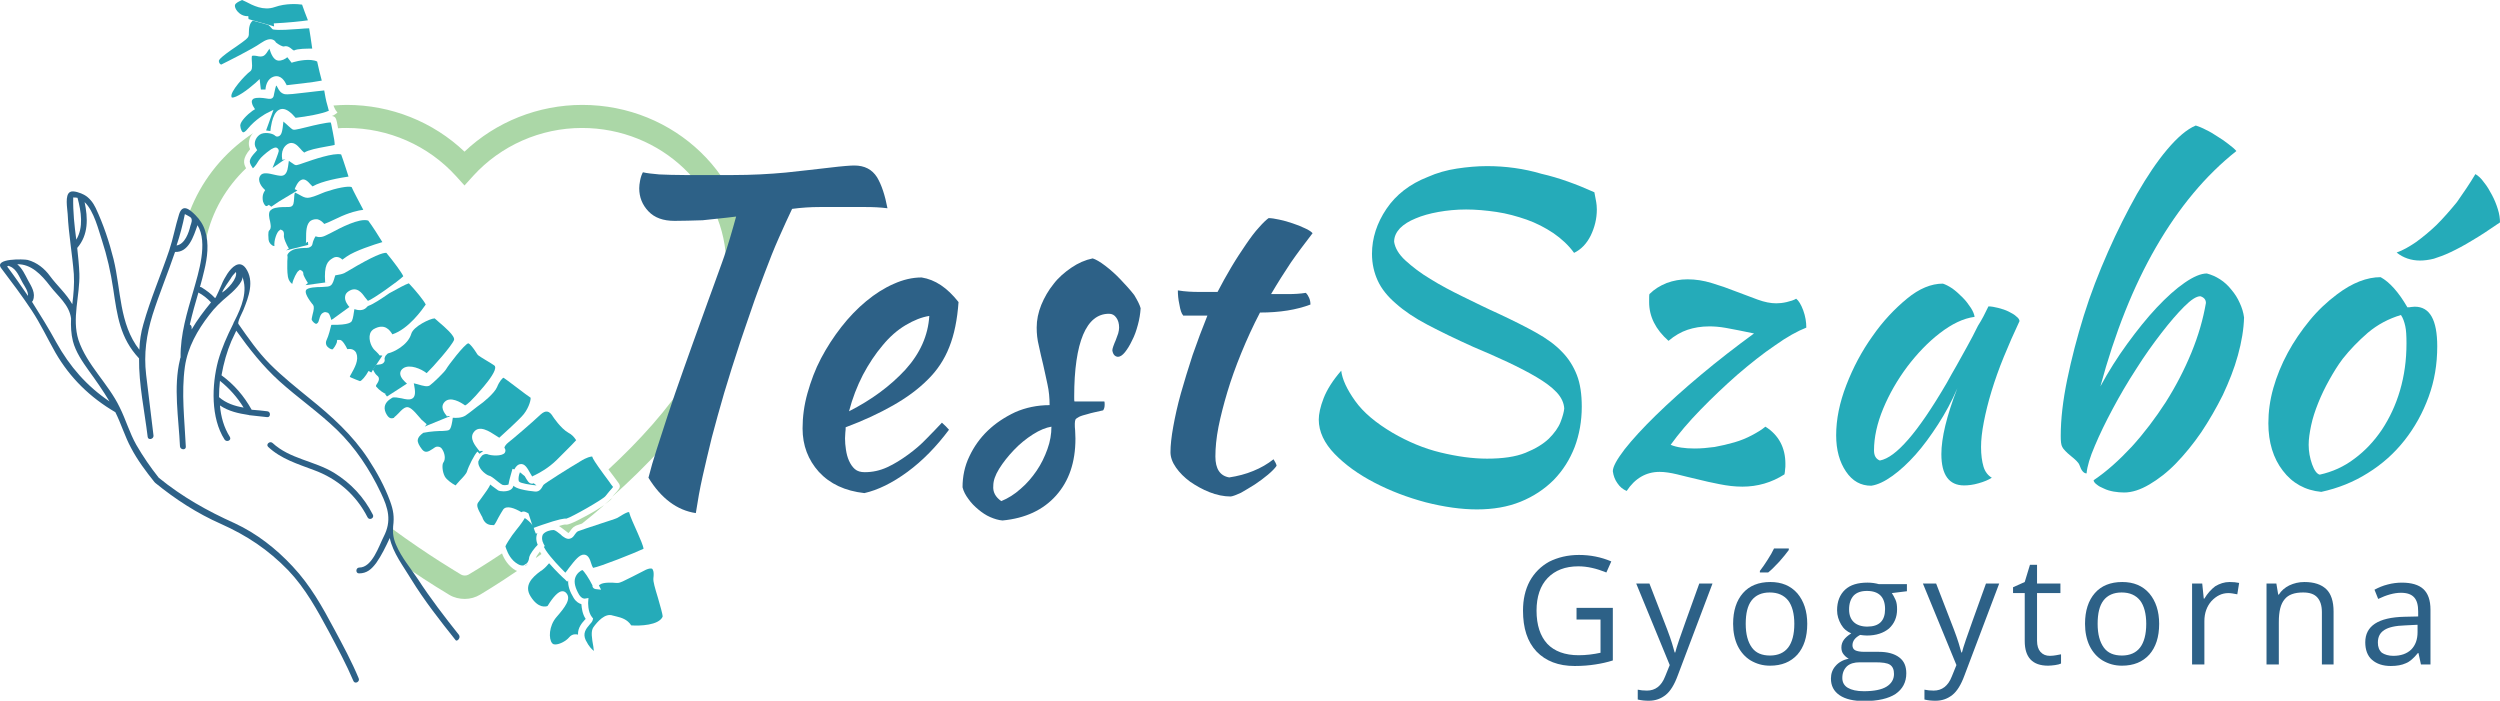 <svg xmlns="http://www.w3.org/2000/svg" xmlns:xlink="http://www.w3.org/1999/xlink" id="Layer_1" x="0px" y="0px" viewBox="0 0 812.7 227.8" style="enable-background:new 0 0 812.7 227.8;" xml:space="preserve"><style type="text/css">	.st0{fill:#2D6187;}	.st1{fill:#ABD7A7;}	.st2{fill:#25ABB9;}</style><g>	<g>		<path class="st0" d="M512.4,197.6h11.9v17.1c-1.9,0.6-3.7,1-5.7,1.3c-1.9,0.3-4.1,0.5-6.7,0.5c-5.3,0-9.4-1.6-12.4-4.7   c-3-3.2-4.4-7.6-4.4-13.3c0-3.6,0.7-6.8,2.2-9.6c1.5-2.7,3.6-4.8,6.3-6.3c2.8-1.4,6-2.2,9.7-2.2c3.7,0,7.2,0.7,10.5,2.1l-1.6,3.6   c-3.2-1.3-6.2-2-9.1-2c-4.3,0-7.6,1.3-10,3.8c-2.4,2.5-3.6,6.1-3.6,10.6c0,4.7,1.2,8.3,3.5,10.8c2.3,2.4,5.7,3.7,10.2,3.7   c2.4,0,4.8-0.3,7.1-0.8v-10.8h-7.8V197.6z"></path>		<path class="st0" d="M531.9,189.7h4.3l5.8,15c1.3,3.4,2,5.9,2.4,7.4h0.2c0.2-0.8,0.6-2.2,1.3-4.2c0.7-2,2.8-8,6.5-18.2h4.3   l-11.3,29.9c-1.1,3-2.4,5.1-3.9,6.3c-1.5,1.2-3.3,1.9-5.5,1.9c-1.2,0-2.4-0.1-3.6-0.4v-3.2c0.9,0.2,1.9,0.3,3,0.3   c2.7,0,4.7-1.5,5.9-4.6l1.5-3.7L531.9,189.7z"></path>		<path class="st0" d="M587.5,202.8c0,4.3-1.1,7.6-3.2,10c-2.2,2.4-5.1,3.6-8.9,3.6c-2.4,0-4.4-0.6-6.3-1.7   c-1.8-1.1-3.2-2.7-4.2-4.7c-1-2.1-1.5-4.5-1.5-7.2c0-4.3,1.1-7.6,3.2-10c2.1-2.4,5.1-3.6,8.9-3.6c3.7,0,6.6,1.2,8.8,3.7   C586.4,195.4,587.5,198.7,587.5,202.8z M567.5,202.8c0,3.4,0.7,5.9,2,7.7c1.3,1.8,3.3,2.6,5.9,2.6s4.6-0.9,5.9-2.6s2-4.3,2-7.7   c0-3.3-0.7-5.9-2-7.6c-1.4-1.7-3.3-2.6-6-2.6c-2.6,0-4.6,0.9-5.9,2.6C568.1,196.9,567.5,199.4,567.5,202.8z M572.1,185.6   c0.8-1,1.6-2.2,2.5-3.6c0.9-1.4,1.6-2.6,2.1-3.7h4.8v0.5c-0.7,1-1.8,2.3-3.1,3.8c-1.4,1.5-2.6,2.7-3.6,3.5h-2.7V185.6z"></path>		<path class="st0" d="M619.9,189.7v2.5l-4.9,0.6c0.4,0.6,0.8,1.3,1.2,2.2c0.4,0.9,0.5,1.9,0.5,3.1c0,2.6-0.9,4.6-2.6,6.2   c-1.8,1.5-4.2,2.3-7.2,2.3c-0.8,0-1.5-0.1-2.2-0.2c-1.7,0.9-2.5,2-2.5,3.4c0,0.7,0.3,1.3,0.9,1.6c0.6,0.3,1.6,0.5,3,0.5h4.7   c2.8,0,5,0.6,6.6,1.8s2.3,2.9,2.3,5.2c0,2.9-1.2,5.1-3.5,6.7c-2.3,1.5-5.7,2.3-10.2,2.3c-3.4,0-6.1-0.6-8-1.9   c-1.9-1.3-2.8-3.1-2.8-5.4c0-1.6,0.5-3,1.5-4.1c1-1.2,2.5-2,4.3-2.4c-0.7-0.3-1.2-0.8-1.7-1.4c-0.5-0.6-0.7-1.4-0.7-2.2   c0-1,0.3-1.8,0.8-2.5s1.3-1.4,2.4-2.1c-1.4-0.6-2.5-1.5-3.3-2.9s-1.3-2.9-1.3-4.6c0-2.9,0.9-5.1,2.6-6.7c1.7-1.6,4.2-2.3,7.3-2.3   c1.4,0,2.6,0.2,3.7,0.5H619.9z M598.9,220.4c0,1.4,0.6,2.5,1.8,3.2c1.2,0.7,2.9,1.1,5.2,1.1c3.3,0,5.8-0.5,7.4-1.5   c1.6-1,2.4-2.4,2.4-4.1c0-1.4-0.4-2.4-1.3-3c-0.9-0.6-2.5-0.8-5-0.8h-4.8c-1.8,0-3.2,0.4-4.2,1.3   C599.4,217.6,598.9,218.8,598.9,220.4z M601.1,198.1c0,1.8,0.5,3.2,1.6,4.2c1,0.9,2.5,1.4,4.3,1.4c3.9,0,5.8-1.9,5.8-5.7   c0-3.9-2-5.9-5.9-5.9c-1.9,0-3.3,0.5-4.3,1.5C601.6,194.7,601.1,196.2,601.1,198.1z"></path>		<path class="st0" d="M625.1,189.7h4.3l5.8,15c1.3,3.4,2,5.9,2.4,7.4h0.2c0.2-0.8,0.6-2.2,1.3-4.2c0.7-2,2.8-8,6.5-18.2h4.3   l-11.3,29.9c-1.1,3-2.4,5.1-3.9,6.3c-1.5,1.2-3.3,1.9-5.5,1.9c-1.2,0-2.4-0.1-3.6-0.4v-3.2c0.9,0.2,1.9,0.3,3,0.3   c2.7,0,4.7-1.5,5.9-4.6l1.5-3.7L625.1,189.7z"></path>		<path class="st0" d="M666.4,213.2c0.7,0,1.4-0.1,2-0.2c0.7-0.1,1.2-0.2,1.6-0.3v3c-0.4,0.2-1.1,0.4-1.9,0.5   c-0.8,0.1-1.6,0.2-2.3,0.2c-5.1,0-7.6-2.7-7.6-8v-15.6h-3.8v-1.9l3.8-1.7l1.7-5.6h2.3v6.1h7.6v3.1h-7.6v15.5   c0,1.6,0.4,2.8,1.1,3.6C664.1,212.8,665.1,213.2,666.4,213.2z"></path>		<path class="st0" d="M701.9,202.8c0,4.3-1.1,7.6-3.2,10c-2.2,2.4-5.1,3.6-8.9,3.6c-2.4,0-4.4-0.6-6.3-1.7   c-1.8-1.1-3.2-2.7-4.2-4.7c-1-2.1-1.5-4.5-1.5-7.2c0-4.3,1.1-7.6,3.2-10c2.1-2.4,5.1-3.6,8.9-3.6c3.7,0,6.6,1.2,8.8,3.7   C700.8,195.4,701.9,198.7,701.9,202.8z M681.9,202.8c0,3.4,0.7,5.9,2,7.7c1.3,1.8,3.3,2.6,5.9,2.6s4.6-0.9,5.9-2.6s2-4.3,2-7.7   c0-3.3-0.7-5.9-2-7.6c-1.4-1.7-3.3-2.6-6-2.6c-2.6,0-4.6,0.9-5.9,2.6C682.5,196.9,681.9,199.4,681.9,202.8z"></path>		<path class="st0" d="M724.8,189.2c1.2,0,2.2,0.1,3.1,0.3l-0.6,3.7c-1.1-0.2-2-0.4-2.9-0.4c-2.1,0-3.9,0.9-5.5,2.6   c-1.5,1.7-2.3,3.9-2.3,6.5V216h-4v-26.3h3.3l0.5,4.9h0.2c1-1.7,2.2-3,3.5-4C721.6,189.7,723.1,189.2,724.8,189.2z"></path>		<path class="st0" d="M754.8,216v-17c0-2.1-0.5-3.7-1.5-4.8s-2.5-1.6-4.6-1.6c-2.8,0-4.8,0.7-6,2.2c-1.3,1.5-1.9,3.9-1.9,7.4V216   h-4v-26.3h3.2l0.6,3.6h0.2c0.8-1.3,2-2.3,3.4-3c1.5-0.7,3.1-1.1,4.9-1.1c3.2,0,5.5,0.8,7.1,2.3c1.6,1.5,2.4,4,2.4,7.3V216H754.8z"></path>		<path class="st0" d="M787,216l-0.8-3.7H786c-1.3,1.6-2.6,2.8-3.9,3.3c-1.3,0.6-2.9,0.9-4.9,0.9c-2.6,0-4.6-0.7-6.1-2   c-1.5-1.3-2.2-3.3-2.2-5.7c0-5.3,4.2-8.1,12.7-8.3l4.5-0.1v-1.6c0-2.1-0.4-3.6-1.3-4.6c-0.9-1-2.3-1.5-4.3-1.5   c-2.2,0-4.7,0.7-7.4,2l-1.2-3c1.3-0.7,2.7-1.3,4.3-1.7c1.5-0.4,3.1-0.6,4.6-0.6c3.1,0,5.5,0.7,7,2.1c1.5,1.4,2.3,3.6,2.3,6.7V216   H787z M778,213.2c2.5,0,4.4-0.7,5.8-2c1.4-1.4,2.1-3.3,2.1-5.7v-2.4l-4,0.2c-3.2,0.1-5.4,0.6-6.8,1.5c-1.4,0.9-2.1,2.2-2.1,4.1   c0,1.4,0.4,2.5,1.3,3.3C775.2,212.8,776.5,213.2,778,213.2z"></path>	</g>	<g>		<path class="st1" d="M163.2,179.9c-6,4-10.2,6.5-10.9,6.9c-0.7,0.4-1.7,0.4-2.4,0c-1.1-0.7-10.4-6.1-22.4-14.9   c-0.1,0.7-0.1,1.3-0.1,2c0,1.2,0.5,2.6,1,3.8c0.5,1.5,1.2,2.9,1.9,4.2c0.3,0.7,0.3,0.6,0.7,1.3c0.2,0.3,0.4,0.6,0.7,0.8   c-0.2-0.2-0.1-0.1,0.1,0.1c0.1,0.1,0.3,0.2,0.4,0.3c0.1,0,0.1,0.1,0.2,0.2c7.6,5.2,12.9,8.3,13.7,8.8c1.5,0.9,3.3,1.3,5,1.3   c1.8,0,3.5-0.5,5-1.4c0.8-0.5,5.4-3.2,12-7.7c-0.2-0.1-0.3-0.1-0.5-0.2C165.2,184,163.8,181.6,163.2,179.9z"></path>		<path class="st1" d="M174.2,181.4C174.3,181.4,174.2,181.4,174.2,181.4c0.6-0.4,1.2-0.9,1.8-1.3c-0.2-0.3-0.4-0.6-0.5-0.8   C174.8,180.2,174.2,181.1,174.2,181.4z"></path>		<path class="st2" d="M168.8,156.6c0.5,0.5,3.4,1,5.6,1.2l-0.9-0.7c-0.2,0.1-0.5,0.2-0.8,0.1c-0.8-0.1-1.3-1-2-2.2   c0-0.1-0.1-0.1-0.1-0.2l-1.6-1.3c0,0,0,0,0,0.1c-0.4,0.9-0.5,2-0.4,2.6L168.8,156.6z"></path>		<path class="st2" d="M212.4,188c0.3-2.3-0.2-2.9-0.4-3.1c-0.3-0.2-1.1-0.1-2,0.3c-1.6,0.8-3.2,1.6-4.5,2.3c-2.8,1.4-3.9,2-4.7,2   c-0.1,0-0.3,0-0.5,0c-1-0.1-4.1-0.3-5.2,0.5c-0.2,0.1-0.3,0.2-0.4,0.3l0.7,1.4l-1.8-0.2c-0.5-0.1-0.9-0.4-1-0.9c0-0.1,0-0.2,0-0.3   c-1.2-2.4-2.7-4.6-3.3-5c-0.5,0.2-1.8,1-2.3,2.5c-0.5,1.5,0,3.4,1.3,5.6c0.9,1.3,1.7,1.2,1.8,1.2l1.2-0.2l-0.1,1.3   c0,0-0.2,3.2,1.3,5l0.3,0.3l-0.1,0.5c-0.1,0.5-0.5,1-1,1.5c-1.3,1.5-2.3,2.9-1.3,5.1c1.1,2.2,2.1,3.1,2.7,3.5   c-0.1-0.4-0.2-0.9-0.2-1.3c-0.5-2.8-0.9-5.1,0-6.4c1.3-1.8,3.8-4.7,6.3-3.8c0.4,0.1,0.8,0.2,1.2,0.3c1.6,0.4,3.5,0.9,4.8,2.9   c2.8,0.2,8.9,0,10.2-2.8c0.1-0.7-0.9-3.9-1.5-6.1C212.9,191.1,212.3,189.1,212.4,188z"></path>		<path class="st2" d="M171,183.8c0.2-0.1,0.4-0.3,0.6-0.5c-0.4,0.3-0.7,0.5-1.1,0.7C170.7,184,170.8,183.9,171,183.8z"></path>		<path class="st2" d="M158.9,154.6c0.6,0.1,1.4,0.7,3.1,2.1c0.5,0.4,1.1,0.8,1.3,0.9c0.4,0.2,1.7,0.1,2-0.1   c0.2-1.5,1.2-4.6,1.3-5.1l0.6,0.2c0.6-1.2,1.3-1.6,1.8-1.7c1.6-0.4,2.5,1.4,3.4,3c0.2,0.3,0.4,0.7,0.6,1c0.3-0.2,0.6-0.3,1-0.5   c1.6-0.8,4.2-2.2,6.9-4.8c1.1-1.1,2.1-2.1,3-3c1.4-1.4,2.8-2.8,3.4-3.5c-0.7-1.1-1.5-1.9-2.5-2.4c-2.5-1.4-5-5.2-5-5.2   c-0.6-1-1.2-1.6-1.9-1.7c-0.6-0.1-1.3,0.2-2.1,0.9c-3.2,3-9.3,8.2-10.5,9.1c-0.8,0.6-1.4,1.5-1.3,1.8c0.4,0.5,0.4,1.1,0.1,1.6   c-0.9,1.2-4.5,1-5.8,0.4c-0.1,0-0.2,0-0.3,0c-0.3,0-0.8,0.1-1.3,0.5c0,0,0,0,0,0c-0.3,0.3-0.8,1-1.2,1.9c0,0.2,0,0.4,0,0.6   C155.8,152.9,158.4,154.5,158.9,154.6z"></path>		<path class="st2" d="M168.7,156.6C168.8,156.6,168.8,156.6,168.7,156.6l-0.1-0.4C168.7,156.4,168.7,156.5,168.7,156.6z"></path>		<g>			<path class="st2" d="M186.5,194.4c-1.3-2.1-1.9-4-1.8-5.7l-0.3,0.4l-0.8-0.8c-0.5-0.4-2.8-2.6-5.1-5.2c-0.6,0.7-1.3,1.5-2.1,2.1    c-0.1,0.1-0.3,0.3-0.6,0.4c-3,2.2-5.5,4.8-3.3,8.3c2.5,4,5,3.3,5.5,3.1c1.9-3.1,3.5-4.7,4.7-4.8c0.1,0,0.1,0,0.2,0    c0.4,0,0.8,0.2,1.1,0.5c1.9,1.9-0.4,4.8-3.1,7.9c-2.5,2.9-2.6,7.1-1.4,8.5c0.1,0.1,0.3,0.4,1,0.4c0,0,0,0,0,0    c1.5,0,3.6-1.2,4.5-2.3c0.5-0.6,1.2-1,1.9-1c0.4,0,0.7,0,1,0.1c-0.1-2.3,1.4-3.9,2.2-4.8c0.1-0.1,0.2-0.2,0.3-0.3    c-1.1-1.6-1.3-3.6-1.4-4.8C188.3,196.2,187.3,195.7,186.5,194.4z"></path>			<path class="st2" d="M207.3,173.3c-1.2-2.7-2.4-5.3-2.7-6.5c0-0.2-0.1-0.3-0.1-0.3c-0.4-0.2-2.1,0.8-2.7,1.2    c-0.5,0.3-0.8,0.5-1.2,0.7c-0.6,0.3-2.9,1-5.6,1.9c-2.8,0.9-6.6,2.2-7.1,2.4c-0.4,0.2-0.7,0.6-1,1c-0.4,0.6-0.8,1.2-1.6,1.4    c-0.6,0.2-1.3,0-2-0.5c-0.4-0.2-0.7-0.5-1.1-0.9c-0.6-0.5-1.8-1.4-2.2-1.4c0,0,0,0,0,0c-1.1,0-2.6,0.4-3.4,1.3    c-0.1,0.1-0.1,0.2-0.2,0.3c-0.3,0.8-0.3,1.7,0.3,2.9l0.4,0.7l-0.3,0.3c0.2,0.4,0.5,0.8,0.7,1.2c1.7,2.5,4.5,5.4,6.3,7.2l0.1-0.2    c0.2-0.2,0.6-0.7,1-1.3c2-2.6,3.5-4.5,5-4.4c1.4,0.1,1.9,1.6,2.3,2.9c0.1,0.4,0.4,1.1,0.6,1.4c2.1-0.3,13.7-4.9,16.4-6.2    C209.1,177.4,208.1,175.1,207.3,173.3z"></path>			<path class="st2" d="M174.8,177.1c-0.6-1.4-0.6-2.7-0.1-3.8c-0.2,0.1-0.3,0.1-0.5,0.2l-0.4-1l-0.3-0.9c0,0,0,0,0,0    c1-0.4,2-0.7,2.8-1c5.5-1.9,7.2-2.1,7.8-2c1.8-0.5,11.8-6.2,12.7-7.3c0.3-0.4,0.8-1,1.3-1.6c0.4-0.4,0.9-1,1.2-1.4    c-0.3-0.4-0.9-1.1-1.4-1.9c-0.6-0.8-1.2-1.6-1.7-2.3c-2.7-3.7-3.5-5-3.7-5.7c-0.4,0-1.7,0.2-3.9,1.6c-3.9,2.3-11.3,7-11.9,7.6    c0,0-0.1,0.2-0.2,0.3c-0.4,0.7-1,2-2.5,1.9c-0.9-0.1-3-0.3-4.8-0.8c-1-0.3-1.8-0.6-2.3-1.1c-0.1,0.6-0.5,1.1-1.1,1.4    c-1.2,0.6-3.2,0.5-3.9,0.1c-0.3-0.2-0.7-0.5-1.5-1.1c-0.3-0.2-0.7-0.5-1-0.8c-0.5,1.1-1.5,2.5-2.9,4.4c-0.4,0.6-0.8,1.1-1.1,1.5    c-0.6,0.9-0.1,2,1.1,4.2c0.2,0.3,0.4,0.7,0.5,1.1c0.9,1.9,2.3,2,3.3,2c0.1,0,0.2,0,0.3,0c0.4-0.4,1-1.6,1.4-2.4    c0.6-1,1.1-2,1.6-2.7c1.1-1.4,3.7-0.4,5.9,0.9c0.2-0.1,0.3-0.2,0.5-0.2c0.5-0.1,1.1,0.2,1.8,0.6l1.3,4c0-0.1-0.1-0.1-0.1-0.2    c-0.3-0.7-1.6-1.8-2.4-2.3c-0.5,0.9-1.4,2.2-2.8,3.9c-0.5,0.7-1,1.3-1.3,1.7l-0.2,0.3c-0.5,0.7-1.8,2.7-2,3.3    c0.1,0.2,0.1,0.5,0.3,0.9c0.5,1.4,1.6,3.7,3.8,4.9c0.7,0.4,1.3,0.5,1.8,0.4c0.4-0.2,0.7-0.5,1.1-0.7c0.5-0.6,0.7-1.4,0.7-1.8    C172.2,180.1,173.8,178.1,174.8,177.1z"></path>		</g>		<g>			<path class="st1" d="M189.3,34.1c-14.3,0-28.1,5.5-38.3,15.2c-10.2-9.7-23.9-15.2-38.3-15.2c-1.4,0-2.9,0.1-4.3,0.2    c0.2,0.6,0.5,1.1,0.7,1.5l0.6,0.8l-0.8,0.6c-0.3,0.2-0.6,0.4-1,0.5c0.6,0.1,1,0.3,1.2,0.7c0.3,0.5,0.5,1.6,0.8,3.3    c0.9-0.1,1.8-0.1,2.8-0.1c13.6,0,26.5,5.7,35.5,15.6l2.8,3.1l2.8-3.1c9-9.9,21.9-15.6,35.4-15.6c25.8,0,46.9,20.1,46.9,44.8    c0,24.4-18.6,48-38.3,66.2c0.7,0.9,1.3,1.8,1.8,2.4c1.5,2,1.7,2.3,1.8,2.6c0.4,0.9-0.4,1.7-1.8,3.2c-0.2,0.2-0.4,0.5-0.6,0.7    c22.2-19.8,44.6-46.7,44.6-75.2C243.7,57.6,219.3,34.1,189.3,34.1z"></path>			<path class="st1" d="M183.7,170.5c-0.3,0-1,0.2-2,0.5c0.6,0.4,1.2,0.8,1.8,1.3c0.4,0.3,1,0.8,1.3,1c0.1-0.1,0.3-0.4,0.5-0.6    c0.4-0.6,0.9-1.3,1.7-1.7c0.3-0.2,1.1-0.4,2.2-0.8c2.4-1.9,4.8-3.9,7.2-6c-1.8,1.2-4.1,2.6-5.1,3.1    C185.5,170.5,184.3,170.7,183.7,170.5z"></path>			<path class="st1" d="M198.6,162.4c0.1-0.2,0.3-0.4,0.6-0.7c-0.9,0.8-1.8,1.6-2.7,2.3C197.5,163.3,198.3,162.7,198.6,162.4z"></path>		</g>		<path class="st2" d="M157.1,146.6C157.1,146.6,157.1,146.6,157.1,146.6l-1,0c0,0.2,0,0.3,0,0.3c-0.1-0.1-0.4-0.5-0.6-0.7   c-1-1.3-3-3.7-1.5-5.7c1.8-2.5,5.2-0.2,7.2,1.1c0.3,0.2,0.8,0.5,1.1,0.7c1.4-1.2,6.4-5.9,7.2-6.8c2.1-2.1,3.1-5.2,3-6.2   c-0.7-0.5-2.3-1.6-5-3.7c-1.6-1.2-3.3-2.5-3.8-2.8c-0.3,0-1.4,1.2-2.1,3c-0.8,2-4.7,5.2-5.8,5.9c-0.4,0.3-1.1,0.8-1.7,1.3   c-0.9,0.7-1.9,1.5-2.8,2.1c-1.3,0.8-3,0.8-4.1,0.7c-0.5,3.7-1,3.9-1.5,4.1c-0.3,0.1-0.7,0.1-1.8,0.2c-1.4,0-3.8,0.1-6.3,0.6   c-1.1,0.8-1.7,1.5-1.8,2.3c-0.1,0.8,0.4,1.8,1.4,3.1c1,1.2,1.9,0.9,3.5-0.2c0.5-0.4,1-0.7,1.4-0.7c0.3,0,1.2-0.1,1.8,1.1   c0.6,1,1.1,2.9,0.2,4.1c-0.4,0.5-0.4,2.8,0.5,4.5c0.6,1.1,2.5,2.4,3.5,2.9c0.3-0.4,0.8-0.9,1.4-1.6c0.9-0.9,2.1-2.2,2.3-2.9   c0.5-1.7,2.4-5.5,3.4-6.5l0.7,0.7v0L157.1,146.6z"></path>		<path class="st2" d="M128.2,135.6c0.2-0.1,0.9-0.8,1.4-1.3c1-1.1,1.7-1.7,2.4-1.9c1.1-0.3,2.3,0.8,4.4,3.3   c0.3,0.3,0.5,0.6,0.6,0.7c0.5,0.4,1.7,1.5,1.7,1.5l-0.6,0.8l0,0l0.6-0.3l6.6-2.7l1.1-0.4c0,0,0,0,0,0l-1-0.1   c0,0.3,0.1,0.4,0.1,0.4c-0.1-0.1-0.2-0.2-0.3-0.4c-0.7-0.9-2.3-2.9-0.6-4.6c1.8-1.8,5.1,0.1,6.6,1.2c0.5-0.2,1.9-1.2,6.1-6.2   c1.6-1.9,4.2-5.3,3.6-6.5c0,0,0,0,0-0.1c-0.4-0.4-2.1-1.4-3.1-2c-1.2-0.7-1.9-1.2-2.2-1.4c-0.3-0.2-0.6-0.6-1-1.3   c-0.5-0.8-1.8-2.6-2.4-2.7c-1.3,0.4-6.5,7.2-7.1,8.3c-0.5,1-4.5,4.8-5.4,5.4c-0.8,0.5-2,0.2-4-0.4c-0.4-0.1-0.8-0.2-1.2-0.3   c0,0.1,0.1,0.3,0.1,0.4c0.3,1.8,0.8,4.1-0.9,4.7c-0.8,0.3-1.9,0.1-3.1-0.2c-1.1-0.2-2.5-0.5-3.1-0.2c-0.3,0.2-0.6,0.4-0.9,0.6l0,0   c0,0,0,0,0,0c-1.2,0.9-2.1,2.3-1.2,4.3c1,2.1,1.9,1.9,2.8,1.6C128,135.6,128.1,135.6,128.2,135.6z"></path>		<path class="st2" d="M125.2,128.1l0.6,0.8h0l2.8-1.8l3.7-2.4l0,0c-0.7-0.6-2.2-1.9-2.2-3.3c0-0.7,0.4-1.3,1-1.7   c2.1-1.4,5.8,0.2,7.6,1.6c2-1.9,8.2-8.9,8.9-10.8c0.4-1.3-3.3-4.4-4.7-5.6c-0.8-0.7-1.3-1.1-1.6-1.4c-1.4,0-6.9,2.6-7.6,5   c-1.1,3.8-5.9,6-7.3,6.3c-0.3,0-0.7,0.4-1.1,0.9c-0.2,0.4-0.3,0.8-0.3,0.9c0.1,0.4,0.1,0.9-0.2,1.2c-0.5,0.7-1.5,0.7-2.6,0.8   l-1,1.5c0.4,0.8,0.9,1.6,1.3,1.9c1.3,0.9,0.4,2.2,0.1,2.7c-0.5,0.7-0.4,0.8-0.3,1c1,1.2,2.7,2.3,3.1,2.3   C125.4,128,125.3,128,125.2,128.1z"></path>		<polygon class="st2" points="133.2,124.1 133.2,124.1 133.2,124.1   "></polygon>		<path class="st2" d="M124.3,115.6C124.3,115.6,124.3,115.6,124.3,115.6l-1-0.1c0-0.2-0.5-0.7-0.9-1.1c-0.4-0.4-0.9-0.8-1.2-1.3   c-1-1.4-1.8-4.5,0-5.9l0.1-0.1c3.8-2.3,5.5,0.4,6.2,1.5c0,0,0,0,0,0.1c5.3-1.7,9.8-8.1,10.9-9.7c-0.6-1.3-3.4-4.7-5.5-6.9   c-1,0.3-3.6,1.7-6.3,3.2c-2.7,1.9-5.5,3.7-6.8,4.1c-0.4,0.2-0.6,0.4-0.7,0.6c-1.1,1.1-2.7,0.9-3.9,0.5c-0.2,1.3-0.4,3-0.8,3.8   c-0.2,0.4-0.8,1.4-6.7,1.3c-0.3,1.2-0.8,3.4-1.6,5.1c-0.2,0.5-0.2,1,0,1.5c0.4,0.8,1.3,1.3,1.9,1.4c0.4-0.1,1.3-1.6,1.5-2.3   l0.1-0.8l0.9,0c0.8,0,1.9,1.9,2.4,3c0.8-0.1,2.1-0.2,2.9,1.2l0,0.1c1,2.2-0.6,4.9-1.6,6.7c-0.2,0.3-0.4,0.7-0.5,1   c0.4,0.3,1.4,0.6,2,0.9c0.4,0.2,0.9,0.3,1.3,0.5c0.5,0,1.9-1.6,2.8-3.3l0.9,0.5l0.6-1l1-1.5L124.3,115.6z"></path>		<path class="st2" d="M107.7,104l0.5-0.3l5.1-3.7l0.3-0.2c-0.4-0.4-1.7-2-1.4-3.5c0.1-0.7,0.5-1.2,1.1-1.6c2.7-1.8,4.4,0.6,5.4,2   c0.3,0.4,0.7,0.9,0.9,1.1c1.6-0.5,9.9-6.4,11.5-8c-0.5-1.2-3.1-4.7-5.5-7.6c-1.1-0.1-4.1,0.9-12.3,5.8c-0.7,0.4-1.2,0.7-1.4,0.8   c-0.7,0.3-1.6,0.5-2.3,0.6c-0.2,0-0.4,0.1-0.6,0.1c-0.1,0.2-0.1,0.4-0.2,0.6c-0.3,1-0.6,2.2-1.3,2.7c-0.5,0.4-1.2,0.4-2.9,0.5   c-1.5,0-4.6,0.1-5.1,1c-0.3,0.5-0.2,1.7,2,4.5c0.2,0.2,0.3,0.3,0.3,0.4c0.4,0.6,0.2,1.6-0.2,3.1c-0.1,0.5-0.3,1.3-0.3,1.5   c0,0.3,0.6,1.1,1.2,1.4c0.2,0.1,0.4,0.1,0.5,0c0.5-0.3,0.6-0.8,0.8-1.5c0.2-0.7,0.4-1.6,1.2-2c0.4-0.3,0.9-0.3,1.3-0.1   C107,101.6,107.4,102.9,107.7,104z"></path>		<polygon class="st2" points="114.3,99.2 114.3,99.2 114.3,99.2   "></polygon>		<path class="st2" d="M99.3,92.7l7.4-1l-1,0.1c-0.4-5.7,0.8-6.9,2.5-7.9c1.1-0.7,2.3-0.3,3.1,0.5l1.4-1c2.7-1.9,8.9-3.9,11.6-4.7   c-1.1-1.8-3.3-5.3-4.6-7c-2.9-0.9-9.1,2.4-12.1,4c-1,0.5-1.8,0.9-2.3,1.1c-1.4,0.5-2.2,0.2-2.7,0c-0.5,0.7-0.9,1.8-1,2.4   c-0.1,0.6-0.4,0.9-0.8,1.1c-0.1,0.1-0.3,0.1-0.4,0.2l0,0c-0.4,0.1-0.9,0.1-1.4,0.1c-0.8,0-1.7,0.1-2.8,0.3   c-2.1,0.5-2.8,1.8-2.8,2.1c0.1,0.3,0.1,0.9,0,1.9c0,1.4-0.1,3.3,0.2,5.1c0.2,1.1,0.8,1.9,1.4,2.3c0.3-1.6,1.5-3.9,2-4.2l0.5-0.4   l0.6,0.3c0.1,0.1,0.6,0.4,0.5,1.1c0,0.3,0.7,1.7,1.5,2.9L99.3,92.7z"></path>		<path class="st2" d="M100.2,79.6l-0.1-1c-0.4,0.1-0.6,0.4-0.7,0.5c0.1-0.2,0.1-0.9,0.1-1.5c0-2.2,0-4.9,1.6-5.9   c0.7-0.4,1.5-0.5,2.2-0.4c1,0.3,1.7,1,2.1,1.5c0.6-0.2,1.8-0.7,4.3-1.9c3.9-1.9,6.8-2.5,8.4-2.7c-1.1-2.1-3.3-6.2-3.8-7.4   c-1.1-0.4-4.8,0.3-8.6,1.6c-0.2,0.1-0.5,0.2-1,0.4c-1.9,0.8-3.6,1.5-4.8,1.5c0,0,0,0,0,0c-0.9,0-1.7-0.5-2.6-1   c-0.4-0.2-1.1-0.6-1.4-0.7c-0.2,0.4-0.3,1.3-0.3,2c-0.1,1.2-0.1,2.3-1.1,2.6c-0.3,0.1-0.7,0.1-1.5,0.1c-1.2,0-3.4,0-4.6,0.7   c-0.1,0.1-0.3,0.3-0.6,0.5c-0.6,0.8-0.3,2.4,0,3.5c0.2,1.2,0.4,2-0.1,2.7c-0.4,0.4-0.6,0.6-0.4,3.2c0.1,0.9,0.7,1.5,1,1.7   c0.3,0.3,0.7,0.4,0.9,0.4c-0.2-1.9,0.8-4.5,1.5-5l0.5-0.4l0.6,0.3c0.6,0.4,0.5,1.2,0.5,1.5c-0.2,0.9,0.8,3.1,1.6,4.4L93,81.4   L100.2,79.6z"></path>		<path class="st2" d="M90.7,65.5l3-1.8l3-1.8l-0.9-0.4c0.2-0.6,1-2.5,2.1-3c1.2-0.6,2.2,0.5,3.1,1.5c0.2,0.2,0.4,0.4,0.6,0.6   c3.1-1.8,9-2.8,11.7-3.2c-0.2-0.7-0.5-1.6-0.9-2.8c-0.5-1.5-1.2-3.7-1.5-4.4c-2.5-0.6-9.1,1.7-12,2.7c-2.5,0.9-2.7,0.9-3.2,0.6   c-0.1,0-0.2-0.1-0.3-0.2c-0.8-0.5-1.2-0.8-1.5-1c0,0.2-0.1,0.5-0.1,0.7c-0.2,1.4-0.3,3-1.3,3.8c-0.8,0.6-1.9,0.3-3.3,0   c-1.7-0.4-3.7-0.9-4.5,0.2c-1.4,1.8,0.8,4.1,0.9,4.2l0.6,0.6l-0.4,0.7c0,0-0.7,1.1-0.3,3c0.4,1.1,0.8,1.5,1.1,1.5   c0.3,0,0.6-0.3,0.8-0.4l0.8,0.6L90.7,65.5z"></path>		<path class="st2" d="M108.2,43c-0.1-0.3-0.1-0.7-0.2-1c-0.2-0.9-0.3-1.8-0.5-2.2c-1.3,0-5.4,0.9-7.7,1.5c-4,1-4.3,1-4.8,0.7   c-0.2-0.1-0.5-0.4-1.2-1c-0.4-0.4-1.1-1-1.7-1.5c0,0.1,0,0.2,0,0.3c-0.3,2.8-0.5,4.1-1.5,4.5c-0.5,0.2-0.9,0.1-1.3-0.3   c-0.8-0.7-3.5-1.2-4.9-0.2c-1.5,1.1-2,3-1.2,4.3l0.4,0.7l-0.5,0.6c-2,2.1-2.1,3-1.7,3.9c0.1,0.3,0.3,0.6,0.5,0.9   c0.1,0.2,0.2,0.3,0.3,0.5c0.3-0.2,0.9-0.8,1.9-2.5l0.3-0.4c0.2-0.4,2-2.1,3.5-3.1c0.2-0.2,0.5-0.3,0.7-0.4c0.5-0.3,1-0.4,1.3-0.3   c0.5,0.2,0.8,0.7,0.7,1.2c-0.1,0.6-1.2,3.4-2,5.4l3-2.1l1.2-0.8v0l-1,0.3c0-0.1-0.9-3.4,1.6-5.1c1.9-1.2,3.3,0.4,4.2,1.4   c0.4,0.5,0.9,1,1.3,1.3c1.5-0.9,4.1-1.4,7.4-2c0.9-0.2,1.9-0.3,2.5-0.5C108.8,46.2,108.6,44.9,108.2,43z"></path>		<polygon class="st2" points="85.6,42.3 85.6,42.3 85.6,42.3   "></polygon>		<path class="st2" d="M106.5,34.5c-0.6-1.9-0.9-4-1.1-5.1c-1.2,0.1-3.5,0.4-5.3,0.6c-4.1,0.5-6.7,0.8-7.6,0.6   c-1.3-0.3-1.9-1.4-2.3-2.2c-0.1-0.3-0.3-0.5-0.4-0.6c-0.2,0.4-0.4,1.3-0.7,2.7C89,31,89,31.2,88.9,31.4c-0.4,0.9-1.3,0.8-2.4,0.6   c-1.2-0.2-3.1-0.4-4.1,0.1c-0.3,0.2-0.4,0.4-0.5,0.6c-0.2,0.7,0.3,1.7,0.5,2l0.5,0.8L82.1,36c-1.7,1.2-4,3.5-4,4.8   c0.1,1.3,0.6,2.1,0.9,2.2c0.2,0.1,0.8-0.2,1.5-1.1c2.6-3.2,6-5,6.2-5.1l2.2-1.1l-1.6,4.5l-0.8,2.2l1.4,0.2c0-0.4,0.2-1.7,0.5-3   c0.4-1.6,1.1-3.3,2.3-3.9c1.5-0.8,3,0.2,4.2,1.3c0.5,0.5,0.9,1,1.2,1.3c3.5-0.4,8.6-1.3,10.8-2.3C106.8,35.5,106.6,35,106.5,34.5z   "></path>		<path class="st1" d="M82.3,43.2c-0.1,0.1-0.2,0.1-0.2,0.2c-0.8,0.5-1.6,1.1-2.4,1.7c-8.1,6-14.4,14.2-18,23.6   c0.5,0.3,0.9,0.9,1.1,1.5c0.3,0.4,0.6,0.8,1,1.2c0.6,0.6,1,1.3,1.4,2c0.3,0.6,0.5,1.3,0.6,2c0,0,0,0,0.1,0   c0.3,0.2,0.5,0.5,0.6,0.8c0.2,0.5,0.4,1,0.5,1.5c0,0,0,0,0,0c1.9-8.9,6.5-16.8,13-23c-0.9-1.6-1.2-3.2,1.3-6.2   C80.5,46.8,80.9,44.7,82.3,43.2z"></path>		<path class="st2" d="M95.4,20.2l-0.6,0.2l-1.4-1.8c-0.7,0.6-1.8,1.2-3,1.1c-1.5-0.2-2.3-2.2-2.8-3.8c0,0,0-0.1,0-0.1   c-0.1,0.1-0.1,0.2-0.2,0.3c-0.5,0.8-1,1.6-1.6,2c-0.7,0.4-1.5,0.3-2.3,0.1c-0.4-0.1-0.8-0.1-1.1-0.1c-0.2,0-0.4,0-0.5,0.1   c-0.1,0.2-0.1,1.5,0,2.2c0.1,1.4,0.1,2.4-0.7,2.9c-1.3,0.9-6.8,6.8-5.9,8.3c0,0,0,0.1,0.1,0.1c1.3,0.2,4.9-2.3,7.6-4.7l1.4-1.3   l0.4,3.4l1.5,0c0.1-1.6,0.8-3.6,2.7-4.2c2.4-0.7,3.6,1.6,4.1,2.6c0,0.1,0.1,0.2,0.1,0.2c1.9-0.2,9-1,11.4-1.5   c-0.4-1.4-1-3.9-1.5-6.2C100.8,18.9,96.8,19.8,95.4,20.2z"></path>		<path class="st2" d="M71.9,21c1.6-0.8,10.1-5,12.9-7c1.6-1.1,2.9-1.5,3.9-1.1c0.5,0.2,0.8,0.5,1,0.9c1,0.8,2.2,1.4,2.6,1.3   c1.1-0.3,1.9,0.3,2.5,0.8c0.2,0.2,0.6,0.5,0.8,0.5c1.1-0.6,4.1-0.6,5.9-0.6c-0.3-2.4-0.8-5.3-1-6.6c-0.7,0-2.1,0.1-3.2,0.2   c-2.9,0.2-6.4,0.5-8.4,0.2l-0.3-0.1l-0.2-0.2c-0.4-0.5-0.8-0.9-1.2-1.2l-5-1.4c-1.1,0.8-1.3,2.4-1.3,4c0,0.4,0,0.8-0.1,1   c-0.2,0.7-0.8,1.2-4.1,3.5c-2.1,1.4-4.6,3.2-5.3,4.1c-0.3,0.4-0.3,0.6-0.2,0.8C71.2,20.5,71.6,20.9,71.9,21z"></path>		<path class="st2" d="M89.1,8.6l-0.1-1c4.4-0.2,9.2-0.7,11.1-1c-0.6-1.4-1.5-4-1.9-5.1C96.8,1.3,93,1,89.3,2.3   c-3.7,1.3-7.2-0.6-9.3-1.7C79.5,0.4,79,0.1,78.7,0c-0.1,0.1-0.3,0.1-0.4,0.2c-0.7,0.3-1.7,0.8-1.9,1.4c-0.1,0.4,0,0.8,0.3,1.4   c1.5,2.5,3.9,2.3,4,2.2l0.1,1l1.3,0.4l5,1.4L89.1,8.6z"></path>	</g>	<g>		<g>			<path class="st0" d="M219.3,71.8c-3.7,0-6.5-1-8.5-3.1c-2-2.1-3-4.6-3-7.5c0-0.7,0.1-1.6,0.3-2.6c0.2-1,0.5-1.9,0.9-2.6    c1.2,0.3,3,0.5,5.3,0.7c2.3,0.1,5.1,0.2,8.2,0.2c4.7,0,10,0,15.9,0c5.9,0,11.6-0.3,17-0.8c5.4-0.6,10.2-1.1,14.3-1.6    s6.8-0.7,8-0.7c3.4,0,5.8,1.3,7.4,3.8c1.5,2.5,2.6,5.9,3.4,10.1c-2.4-0.3-4.7-0.4-7.1-0.4c-2.3,0-4.3,0-6,0c-2.9,0-5.9,0-8.9,0    c-3,0-6,0.2-9,0.6c-1.3,2.7-2.7,5.8-4.3,9.4c-1.6,3.6-3.1,7.4-4.6,11.4c-1.5,4-3,7.9-4.3,11.8s-2.6,7.4-3.6,10.5    c-2,6.1-3.8,11.7-5.3,16.8c-1.5,5.1-2.8,9.9-4,14.4c-1.1,4.5-2.1,8.7-3,12.7s-1.6,8-2.2,11.9c-6.1-0.9-11.3-4.8-15.4-11.5    c0.7-2.8,1.6-5.9,2.7-9.3c1.1-3.3,2.3-7.1,3.7-11.4c1.4-4.3,3.1-9.1,5-14.5c1.9-5.4,4.1-11.5,6.6-18.4c0.9-2.6,1.9-5.2,2.9-8    c1-2.8,2-5.6,3-8.3c1-2.7,1.8-5.4,2.6-8c0.8-2.6,1.4-4.9,2-7c-3.8,0.5-7.5,0.8-10.9,1.2C225,71.7,222,71.8,219.3,71.8z"></path>			<path class="st0" d="M311.6,98.2c-0.4,5.7-1.4,10.6-3,14.6c-1.6,4.1-4,7.7-7.1,10.7c-3.1,3.1-6.8,5.8-11.2,8.3s-9.5,4.9-15.4,7.1    c0,0.5,0,1.1-0.1,1.7c0,0.6-0.1,1.2-0.1,1.9c0,1.2,0.1,2.4,0.3,3.7c0.2,1.3,0.5,2.5,1,3.6c0.5,1.1,1.1,2,1.9,2.7s1.9,1,3.2,1    c2.5,0,4.9-0.5,7.3-1.6c2.4-1.1,4.6-2.5,6.8-4.1c2.2-1.6,4.2-3.3,6-5.2c1.9-1.9,3.5-3.6,5-5.2c0.9,0.8,1.7,1.6,2.3,2.3    c-4.1,5.5-8.6,10.1-13.5,13.7c-4.9,3.6-9.6,5.9-14,6.9c-6.3-0.7-11.2-3-14.8-6.9c-3.5-3.9-5.3-8.6-5.3-14.1    c0-3.8,0.5-7.6,1.6-11.5c1.1-3.9,2.5-7.7,4.4-11.3c1.9-3.6,4.1-7,6.6-10.2c2.5-3.2,5.2-6,8.1-8.4c2.9-2.4,5.9-4.3,8.9-5.6    c3.1-1.4,6.1-2.1,9.1-2.1C304,90.9,307.9,93.5,311.6,98.2z M302.1,102.7c-2.5,0.4-5,1.4-7.7,3c-2.7,1.6-5.2,3.8-7.5,6.6    c-2.3,2.7-4.5,6-6.4,9.6c-1.9,3.7-3.4,7.6-4.5,11.8c7.3-3.7,13.4-8.2,18.3-13.5C299.1,114.9,301.7,109.1,302.1,102.7z"></path>			<path class="st0" d="M370.8,100.2c-0.1,1.7-0.4,3.6-0.9,5.4c-0.5,1.9-1.1,3.6-1.9,5.1c-0.7,1.5-1.5,2.8-2.3,3.8    c-0.8,1-1.6,1.5-2.3,1.5c-1-0.1-1.6-0.8-1.8-2.1c0-0.3,0.1-0.7,0.3-1.3c0.2-0.6,0.5-1.3,0.8-2c0.3-0.7,0.5-1.5,0.8-2.2    c0.2-0.7,0.3-1.4,0.3-1.9c0-1.3-0.3-2.4-0.9-3.2c-0.6-0.9-1.4-1.3-2.4-1.3c-3.7,0-6.5,2.3-8.4,6.8s-2.9,11.3-2.9,20.1    c0,0.9,0,1.5,0.1,1.6c1.9,0,3.6,0,5.2,0c1.5,0,3,0,4.5,0c0.1,0.2,0.1,0.5,0.1,1.1c0,0.8-0.2,1.4-0.5,1.8c-2.1,0.5-3.8,0.8-5,1.2    c-1.2,0.3-2.2,0.6-2.8,0.9c-0.6,0.3-1,0.6-1.2,0.9c-0.1,0.3-0.2,0.8-0.2,1.3c0,0.7,0,1.5,0.1,2.2c0,0.7,0.1,1.6,0.1,2.7    c0,7.7-2.1,13.8-6.3,18.5c-4.2,4.7-10,7.4-17.4,8.1c-1.3-0.1-2.6-0.5-4-1.1c-1.4-0.6-2.7-1.5-3.9-2.5c-1.2-1-2.3-2.1-3.2-3.4    c-0.9-1.2-1.6-2.5-1.9-3.8c0-3.5,0.7-6.9,2.2-10c1.5-3.2,3.5-6,6-8.4c2.5-2.4,5.5-4.4,8.9-6c3.4-1.5,7.2-2.3,11.2-2.3    c0-2.3-0.2-4.6-0.7-6.8c-0.5-2.2-0.9-4.3-1.4-6.4c-0.5-2.1-1-4.1-1.4-6.1c-0.5-2-0.7-3.9-0.7-5.9c0-2.5,0.5-4.9,1.5-7.4    c1-2.4,2.3-4.7,4-6.8c1.6-2.1,3.6-3.8,5.8-5.3c2.2-1.5,4.5-2.5,6.9-3c1,0.3,2.4,1.1,4.1,2.4c1.7,1.3,3.4,2.8,5,4.5s3.1,3.3,4.4,5    C369.8,97.7,370.5,99.1,370.8,100.2z M325.5,162.9c2.2-0.9,4.3-2.2,6.3-4c2-1.7,3.7-3.7,5.2-5.9c1.5-2.2,2.6-4.5,3.5-7    c0.9-2.5,1.3-4.9,1.3-7.3c-1.8,0.3-3.8,1.1-6,2.5c-2.2,1.4-4.3,3.1-6.2,5.1c-1.9,2-3.5,4-4.8,6.1c-1.3,2.1-1.9,3.9-1.9,5.5    C322.7,159.9,323.6,161.6,325.5,162.9z"></path>			<path class="st0" d="M384.6,102.5c-0.5-0.5-0.9-1.7-1.2-3.5c-0.4-1.8-0.5-3.3-0.5-4.6c2.4,0.4,4.7,0.5,6.9,0.5s4.2,0,6,0    c1.4-2.7,2.9-5.4,4.5-8.1c1.6-2.7,3.2-5.1,4.7-7.3c1.5-2.2,2.9-4.1,4.3-5.6c1.3-1.5,2.4-2.5,3.1-3c0.9,0,2.1,0.2,3.5,0.5    c1.4,0.3,2.9,0.7,4.3,1.2c1.5,0.5,2.8,1,4,1.6c1.2,0.5,2,1.1,2.5,1.6c-2.7,3.5-5.1,6.7-7.1,9.6c-2,3-4.1,6.3-6.4,10.2    c1.8,0,3.7,0,5.6,0c1.9,0,3.8-0.1,5.7-0.4c0.5,0.5,0.8,1,1.1,1.7s0.4,1.4,0.4,2.1c-4.5,1.7-9.9,2.6-16.4,2.6    c-2.3,4.4-4.3,8.8-6.1,13.2c-1.8,4.4-3.3,8.6-4.5,12.6c-1.2,4-2.2,7.9-2.9,11.4c-0.7,3.6-1,6.8-1,9.6c0,4,1.5,6.3,4.5,6.8    c2.7-0.4,5.4-1.1,7.8-2.1c2.5-1,4.7-2.3,6.6-3.8c0.5,0.8,0.9,1.5,1,2.1c-0.5,0.8-1.5,1.8-2.8,2.9c-1.3,1.1-2.8,2.2-4.3,3.2    c-1.6,1-3.1,1.9-4.5,2.7c-1.5,0.7-2.6,1.1-3.3,1.2c-2.3,0-4.6-0.5-6.9-1.4c-2.3-0.9-4.4-2.1-6.3-3.4c-1.9-1.4-3.4-2.9-4.6-4.6    c-1.2-1.7-1.8-3.4-1.8-5c0-2.2,0.3-5,0.9-8.3c0.6-3.3,1.4-7,2.5-10.9c1.1-3.9,2.4-8.1,3.8-12.4c1.5-4.3,3.1-8.6,4.8-12.8H384.6z"></path>			<path class="st2" d="M518.3,62.5c0.3,1.6,0.5,2.6,0.6,3.2c0.1,0.6,0.2,1.4,0.2,2.4c0,3-0.7,5.8-2,8.5c-1.3,2.6-3.1,4.5-5.4,5.6    c-1.8-2.5-4.1-4.6-6.7-6.4c-2.7-1.8-5.6-3.3-8.7-4.4c-3.2-1.1-6.4-2-9.8-2.5c-3.4-0.5-6.7-0.8-9.9-0.8c-3.2,0-6.2,0.3-9,0.8    c-2.8,0.5-5.3,1.2-7.4,2.1c-2.2,0.9-3.8,1.9-5.1,3.2c-1.2,1.3-1.9,2.7-1.9,4.4c0.3,2,1.5,4.1,3.7,6.1s4.9,4.1,8.1,6    c3.2,2,6.8,3.9,10.7,5.8c3.9,1.9,7.7,3.8,11.5,5.5c4.7,2.2,8.7,4.2,12.1,6.1c3.4,1.9,6.2,3.9,8.4,6.2c2.2,2.2,3.8,4.8,4.9,7.6    c1.1,2.8,1.6,6.3,1.6,10.3c0,4.7-0.8,9.1-2.3,13.1c-1.6,4.1-3.8,7.6-6.8,10.7c-3,3-6.6,5.4-10.8,7.1c-4.2,1.7-8.9,2.5-14.2,2.5    c-5.1,0-10.7-0.8-16.6-2.3c-6-1.6-11.5-3.7-16.7-6.4c-5.2-2.7-9.5-5.8-12.9-9.3c-3.4-3.5-5.2-7.3-5.2-11.2c0-1.8,0.5-4.2,1.6-7    c1.1-2.8,3-5.8,5.7-8.9c0.3,2.7,1.8,6,4.5,9.8c2.7,3.8,6.8,7.2,12.2,10.4c5,2.9,10.2,5.1,15.6,6.4c5.4,1.3,10.4,2,15.1,2    c5.1,0,9.3-0.6,12.5-1.9c3.2-1.3,5.7-2.8,7.6-4.6c1.8-1.8,3.1-3.6,3.8-5.4c0.7-1.8,1.1-3.3,1.2-4.4c-0.1-1.8-0.9-3.6-2.5-5.3    c-1.6-1.7-3.8-3.3-6.5-4.9c-2.7-1.6-5.8-3.2-9.4-4.9s-7.3-3.3-11.1-4.9c-5.8-2.6-10.7-5-14.9-7.2c-4.2-2.2-7.6-4.5-10.3-6.9    c-2.7-2.3-4.7-4.8-5.9-7.4c-1.2-2.6-1.9-5.5-1.9-8.8c0-5.1,1.6-10,4.7-14.6c3.1-4.6,7.6-8.1,13.5-10.4c2.9-1.3,6.1-2.2,9.4-2.7    c3.3-0.5,6.6-0.8,9.8-0.8c6,0,12,0.8,17.7,2.5C506.8,57.8,512.5,59.9,518.3,62.5z"></path>			<path class="st2" d="M524.3,153.2c0-1.5,1.3-3.8,3.8-7.1c2.6-3.3,6-7,10.2-11.1c4.3-4.2,9.2-8.6,14.7-13.2    c5.5-4.6,11.3-9.1,17.2-13.4c-3.8-0.8-6.9-1.4-9.1-1.8c-2.2-0.4-4.1-0.5-5.4-0.5c-2.7,0-5,0.4-7.1,1.1c-2.1,0.7-4.2,1.9-6.2,3.6    c-4.2-3.7-6.3-7.9-6.3-12.6c0-1.5,0-2.3,0.1-2.6c1.6-1.6,3.4-2.7,5.6-3.6c2.2-0.8,4.4-1.2,6.8-1.2c2.6,0,5.2,0.4,7.8,1.2    c2.7,0.8,5.3,1.7,7.8,2.7c2.6,1,5,1.9,7.2,2.7c2.2,0.8,4.2,1.2,6,1.2c1,0,2.1-0.1,3.4-0.4c1.2-0.3,2.3-0.6,3.1-1.1    c0.8,0.6,1.6,1.9,2.3,3.8c0.7,1.9,1,3.8,1,5.6c-2.8,1.1-6.3,3-10.2,5.8c-4,2.7-8,5.9-12.2,9.5c-4.1,3.6-8.1,7.4-12,11.4    c-3.9,4-7.1,7.8-9.7,11.4c1.9,0.8,4.5,1.2,7.8,1.2c2.1,0,4.3-0.2,6.5-0.5c2.2-0.4,4.3-0.9,6.4-1.5c2.1-0.6,4-1.4,5.7-2.3    c1.7-0.9,3.2-1.8,4.4-2.8c4.3,2.7,6.5,6.8,6.5,12.1c0,0.7,0,1.3-0.1,1.8c0,0.5-0.1,1-0.2,1.6c-4.2,2.7-8.8,4-13.7,4    c-2.5,0-4.9-0.3-7.4-0.8c-2.5-0.5-4.9-1-7.2-1.6c-2.3-0.5-4.5-1.1-6.6-1.6c-2.1-0.5-4-0.8-5.7-0.8c-4.4,0-8,2.1-10.7,6.2    c-1.2-0.5-2.2-1.3-3-2.5C525,156,524.5,154.7,524.3,153.2z"></path>			<path class="st2" d="M646.4,99.6c0.9,0,2,0.2,3.2,0.5c1.2,0.3,2.4,0.7,3.4,1.2c1,0.5,1.9,1,2.5,1.6c0.7,0.5,1,1.1,1,1.5    c-1.8,3.8-3.5,7.7-5.1,11.6c-1.6,3.9-2.9,7.6-4,11.2c-1.1,3.6-1.9,6.9-2.5,10c-0.6,3.1-0.9,5.8-0.9,8.1c0,2.6,0.3,4.7,0.8,6.4    c0.5,1.7,1.5,2.9,2.7,3.6c-1.1,0.7-2.5,1.3-4.3,1.8c-1.7,0.5-3.3,0.7-4.7,0.7c-4.9,0-7.4-3.4-7.4-10.2c0-5.2,1.7-12.4,5.2-21.4    c-1.8,4.2-3.9,8.1-6.3,11.8c-2.4,3.7-4.8,7-7.3,9.8c-2.5,2.8-5,5.1-7.5,6.9c-2.5,1.8-4.8,2.9-6.9,3.2c-3.4,0-6.1-1.5-8.2-4.6    c-2.1-3.1-3.2-7-3.2-11.8c0-5.2,1.1-10.6,3.3-16.3c2.2-5.7,5-11,8.5-15.9c3.4-4.9,7.2-8.9,11.2-12.2c4-3.3,7.9-4.9,11.7-4.9    c0.9,0.3,1.9,0.8,3.1,1.6c1.1,0.8,2.2,1.8,3.3,2.9c1.1,1.1,1.9,2.2,2.7,3.4c0.7,1.1,1.1,2.1,1.2,2.9c-3.7,0.5-7.4,2.3-11.3,5.3    c-3.9,3-7.4,6.7-10.6,10.9c-3.2,4.3-5.8,8.8-7.8,13.6c-2,4.8-3,9.4-3,13.6c0,1.7,0.6,2.8,1.9,3.3c2.7-0.5,5.7-2.8,9.2-6.8    c3.5-4,7.7-10.1,12.6-18.5c0.9-1.6,1.9-3.5,3.1-5.5c1.1-2,2.3-4.1,3.5-6.3c1.2-2.2,2.4-4.4,3.5-6.7    C644.3,103.9,645.4,101.7,646.4,99.6z"></path>			<path class="st2" d="M680.6,156.1c4.2-2.8,8.3-6.5,12.4-10.9c4-4.4,7.7-9.3,11-14.4c3.3-5.2,6.1-10.6,8.4-16.2    c2.3-5.6,3.8-10.9,4.7-16.1c0-1.1-0.6-1.8-1.8-2.2c-1.3,0-3,1.1-5.3,3.4c-2.2,2.2-4.7,5.1-7.4,8.6c-2.7,3.5-5.5,7.4-8.2,11.7    c-2.8,4.3-5.3,8.6-7.6,12.9c-2.3,4.3-4.2,8.2-5.8,12c-1.6,3.7-2.5,6.7-2.7,9c-0.9,0-1.7-0.9-2.3-2.7c-0.2-0.5-0.5-0.9-1-1.4    c-0.5-0.5-1.2-1.1-2.2-1.9c-0.5-0.4-0.9-0.8-1.4-1.3c-0.5-0.5-0.8-0.9-1-1.3c-0.4-0.7-0.5-1.9-0.5-3.6c0-5.4,0.7-11.5,2.1-18.3    c1.4-6.8,3.2-13.7,5.4-20.8c2.2-7.1,4.9-14,7.9-20.8c3-6.8,6.2-13.1,9.4-18.8c3.3-5.7,6.5-10.5,9.8-14.4c3.3-3.9,6.4-6.6,9.3-7.8    c0.9,0.3,2,0.7,3.3,1.4c1.3,0.6,2.6,1.4,3.8,2.2c1.3,0.8,2.5,1.6,3.6,2.5c1.1,0.8,2,1.6,2.5,2.2C717,57,708.3,67.5,700.9,80.3    c-7.4,12.8-13.4,27.9-18.1,45.3c2.6-4.8,5.5-9.4,8.7-13.8c3.2-4.4,6.4-8.4,9.6-11.8c3.2-3.4,6.2-6.1,9.1-8.1c2.9-2,5.3-3,7.2-3    c1.5,0.4,2.9,1,4.3,1.9c1.4,0.9,2.6,2,3.7,3.4c1.1,1.3,2,2.7,2.7,4.3c0.7,1.5,1.2,3.1,1.4,4.7c-0.1,3.8-0.8,8-2,12.3    c-1.2,4.4-2.9,8.6-4.9,12.9c-2.1,4.2-4.4,8.2-7,12.1c-2.6,3.8-5.4,7.2-8.2,10.1s-5.8,5.2-8.7,6.9c-2.9,1.7-5.6,2.6-8.2,2.6    c-1.1,0-2.2-0.1-3.4-0.3c-1.1-0.2-2.2-0.5-3.2-1c-1-0.4-1.7-0.8-2.3-1.3C680.9,157,680.6,156.5,680.6,156.1z"></path>			<path class="st2" d="M754.6,159.9c-5.2-0.5-9.4-2.8-12.5-6.9c-3.1-4-4.7-9.2-4.7-15.4c0-3.7,0.5-7.5,1.6-11.4    c1.1-3.9,2.7-7.8,4.7-11.5c2-3.7,4.4-7.2,7.1-10.5c2.7-3.3,5.7-6.1,8.9-8.5c5-3.8,9.8-5.6,14.2-5.6c2.9,1.6,5.8,4.8,8.7,9.8    c0.5,0,0.9,0,1.2-0.1c0.4,0,0.8-0.1,1.2-0.1c4.9,0,7.3,4.3,7.3,12.9c0,5.8-0.9,11.2-2.8,16.4c-1.9,5.2-4.5,9.9-7.8,14.1    c-3.3,4.2-7.3,7.8-12,10.7C765.1,156.7,760.1,158.7,754.6,159.9z M761.6,116.6c-1.6,2.1-3,4.4-4.4,6.9c-1.4,2.5-2.6,5-3.6,7.5    c-1,2.5-1.8,4.9-2.3,7.3s-0.8,4.4-0.8,6.3c0,2.2,0.4,4.3,1.1,6.3c0.7,2,1.6,3.2,2.5,3.4c4.1-0.9,7.9-2.6,11.3-5.2    c3.4-2.5,6.4-5.7,8.9-9.4c2.5-3.8,4.5-8,5.9-12.8c1.4-4.8,2.1-9.8,2.1-15.3c0-2.4-0.1-4.3-0.4-5.6s-0.7-2.6-1.4-3.6    c-4,1.2-7.6,3.1-10.8,5.8C766.6,110.9,763.9,113.7,761.6,116.6z M804.7,56.6c0.9,0.5,1.9,1.4,2.8,2.7c1,1.2,1.8,2.6,2.6,4.1    c0.8,1.5,1.4,3,1.9,4.6c0.5,1.6,0.7,3,0.7,4.3c-3.5,2.4-6.5,4.4-9.1,5.9c-2.6,1.6-4.9,2.8-7,3.8c-2.1,1-3.9,1.6-5.4,2.1    c-1.6,0.4-3.1,0.6-4.5,0.6c-2.9,0-5.5-0.9-7.6-2.6c2-0.7,4.1-1.9,6.3-3.4c2.2-1.6,4.4-3.4,6.7-5.6c2.2-2.2,4.4-4.7,6.6-7.4    C800.8,62.7,802.8,59.8,804.7,56.6z"></path>		</g>	</g></g><g>	<g>		<path class="st0" d="M149.2,206.4c-4.7-5.9-9.3-11.9-13.4-18.2c-2.4-3.6-5.3-7-7-11c-0.9-2-1.2-3.9-1-6.1c0.4-3.1,0.1-5.2-1-8.2   c-1.8-4.9-4.3-9.4-7.1-13.7c-5.1-7.8-11.9-13.9-19.1-19.7c-4.4-3.6-8.8-7.1-12.8-11.1c-3.9-3.9-7.1-8.5-10.3-13.1   c-0.4-0.6,1.3-3.8,1.6-4.5c1.7-4.2,3.7-9.4,0.8-13.6c-2.1-2.9-4.6-0.3-6,1.8c-0.7,1.1-1.4,2.3-1.9,3.6c-0.2,0.4-1.9,4.5-2.1,4.3   c-1.3-1.4-2.8-2.5-4.4-3.5c-0.2-0.1-0.3-0.1-0.5-0.1c0.5-1.8,1-3.6,1.4-5.4c1-4.1,1.6-8.7,0.3-12.8c-0.6-2-1.7-3.7-3.2-5.2   c-2-2-4.2-3.7-5.3-0.2c-1.2,3.8-1.9,7.8-3.2,11.7c-2.7,8-6.1,15.8-8.4,24c-0.8,2.7-1.2,5.5-1.3,8.3c-6.6-8.5-5.9-19.3-8.4-29.5   c-1.4-5.6-3.3-11.3-5.8-16.6c-0.8-1.7-2.1-3.4-3.8-4.3c-0.9-0.5-3.5-1.5-4.5-0.9c-1.8,0.9-0.9,5.4-0.8,7.2c0.3,6.5,1.5,13,2,19.5   c0.2,3.3-0.1,6.6-0.5,9.8c-1.9-3.4-5-6.1-7.2-9.1c-1.8-2.5-4.3-4.5-7.3-5.3c-1.2-0.3-11.1-0.6-8.6,2.7c3.4,4.5,6.8,9,9.9,13.7   c2.9,4.4,5.1,9.1,7.7,13.7c4.8,8.3,11.3,14.6,19.5,19.4c1.9,3.8,3.1,7.9,5.1,11.6c2.1,4,4.8,7.6,7.6,11.1c0.1,0.1,0.2,0.2,0.3,0.3   c6.5,5.3,13.6,9.9,21.3,13.3c8.5,3.8,15.4,8.4,21.9,15.1c5.7,6,9.4,12.9,13.3,20.1c2.8,5.3,5.6,10.5,7.9,15.9   c0.5,1.1,2.2,0.2,1.7-0.9c-2.3-5.5-5.1-10.7-7.9-15.9c-4-7.5-7.8-14.3-13.6-20.5c-5.4-5.8-11.7-10.7-18.8-14   c-8.9-4-17.1-8.6-24.7-14.8c-2.7-3.4-5.1-6.9-7.3-10.7c-2.2-3.9-3.4-8.2-5.4-12.2c-3.7-7.7-10.7-13.8-13.4-21.9   c-2.2-7,0.5-14.4,0.3-21.5c-0.1-2.8-0.4-5.6-0.7-8.4c3.7-4.3,3.5-9.7,2.4-14.9c3.1,2.9,4.6,9.4,5.6,12.3   c1.7,5.2,2.9,10.5,3.7,15.9c1.3,8.7,2.2,16,8.4,22.6c-0.1,8.5,1.8,17.2,2.8,25.5c0.1,1.2,2,0.8,1.9-0.4   c-0.8-6.6-1.6-13.2-2.4-19.8c-0.8-6.8,0.1-13,2.1-19.5c2.2-6.9,5-13.6,7.3-20.4c4.4,0.2,6-5,7.3-8.7c3.5,5.7,0.3,15.5-1.3,21.2   c-2.1,7.2-4.3,14.3-4.2,21.8c-0.1,0.2-0.2,0.5-0.2,0.7c-2.2,8.9-0.4,19.2,0,28.2c0.1,1.2,2,1.3,1.9,0.1c-0.4-8.7-1.5-17.4-0.3-26   c0.9-6.3,4.1-11.9,7.9-16.8c1.8-2.4,3.8-4.3,6.1-6.2c1.1-0.9,5.4-4.7,4.6-6.4c2,4.8-0.2,10.1-2.5,14.6c-0.2,0.3-0.3,0.6-0.4,0.9   c0,0.1-0.1,0.1-0.1,0.2c-1.9,3.8-3.6,7.6-4.8,11.8c-2.1,7.9-2.4,18.6,2.1,25.6c0.7,1,2.4,0.2,1.7-0.9c-1.9-3-2.9-6.5-3.2-10.2   c2.8,1.9,6,2.6,9.3,3.1c0.2,0.1,0.4,0.1,0.5,0.1c1.8,0.2,3.6,0.4,5.5,0.6c1.2,0.2,1.3-1.8,0.1-1.9c-1.7-0.2-3.4-0.4-5.1-0.5   c-2.5-4.5-5.7-8.2-9.8-11.2c0.7-4,1.8-7.8,3.2-11.1c0.5-1.1,1-2.2,1.6-3.4c4.2,5.9,8.6,11.5,14,16.4c6.1,5.5,12.8,10.1,18.7,15.8   c6,5.8,10.7,12.9,14.3,20.5c2.4,5,3.6,9.1,0.9,14.3c-1.5,2.9-3.7,10-7.9,10c-1.2,0-1.3,1.9-0.1,1.9c2.6,0,4.1-1.4,5.6-3.4   c1.7-2.4,3.1-5.3,4.4-8.1c1,4.8,4.5,9.3,6.9,13.3c4.3,7,9.4,13.5,14.5,19.9C148.5,208.7,149.9,207.4,149.2,206.4z M3.2,86.6   c2.2,0.8,3.1,3.5,4.2,5.4c0.7,1.2,1.8,2.7,1.7,4.2c-2.2-3.2-4.4-6.4-6.8-9.6c0.2-0.1,0.4-0.1,0.5-0.2C2.9,86.5,3.1,86.5,3.2,86.6z    M28.8,120.4c2.4,3.3,4.7,6.6,6.8,10.1c-7.4-5-12.9-11.3-17.3-19.2c-2.5-4.6-5.2-8.9-7.9-13.2c0.1-0.1,0.2-0.2,0.3-0.4   c1-2.4-0.5-4.6-1.6-6.6c-1-1.9-1.9-3.9-3.5-5.2c4.5-0.1,7.8,3.3,10.7,7.1c2.5,3.3,6.2,6,6.8,10.5c0,0.1,0,0.1,0,0.1   c-0.1,2.4,0,4.9,0.6,7.3C24.6,114.4,26.8,117.6,28.8,120.4z M24.8,77.9c-0.6-4.5-1.1-9-1-13.7c0.5,0,0.9,0,1.4,0.1   C26.4,68.8,27.2,73.9,24.8,77.9z M57.4,79.8c1.1-3.3,2-6.7,2.7-10.2c0,0,1.8,0.9,2,1.2c0.5,0.8,0.1,1.7-0.2,2.6   C61.4,75.6,60.1,79.4,57.4,79.8z M74.9,90.7c0.5-0.9,1.1-1.6,1.8-2.3c0.6,2.2-2.8,5.7-4.5,6.7C72.5,94,74.6,91.2,74.9,90.7z    M68.6,98.3c-2.3,2.8-4.5,5.7-6.3,8.8c0-0.2,0-0.5,0-0.7c0-0.4-0.3-0.8-0.6-0.9c0.8-3.5,1.8-7,2.8-10.4C66,95.9,67.4,97,68.6,98.3   z M79.2,132.5c-2.9-0.5-5.7-1.4-8-3.4c0,0,0,0,0,0c0-1.8,0.1-3.5,0.3-5.3C74.6,126.3,77.1,129.1,79.2,132.5z"></path>		<path class="st0" d="M108.6,153.7c-6.4-3.9-14.4-4.5-20-9.7c-0.9-0.8-2.3,0.5-1.4,1.3c4.2,3.9,9.5,5.5,14.8,7.5   c7.7,2.8,13.8,8.1,17.5,15.4c0.6,1.1,2.3,0.2,1.7-0.9C118.3,161.6,114.1,157.1,108.6,153.7z"></path>	</g></g></svg>